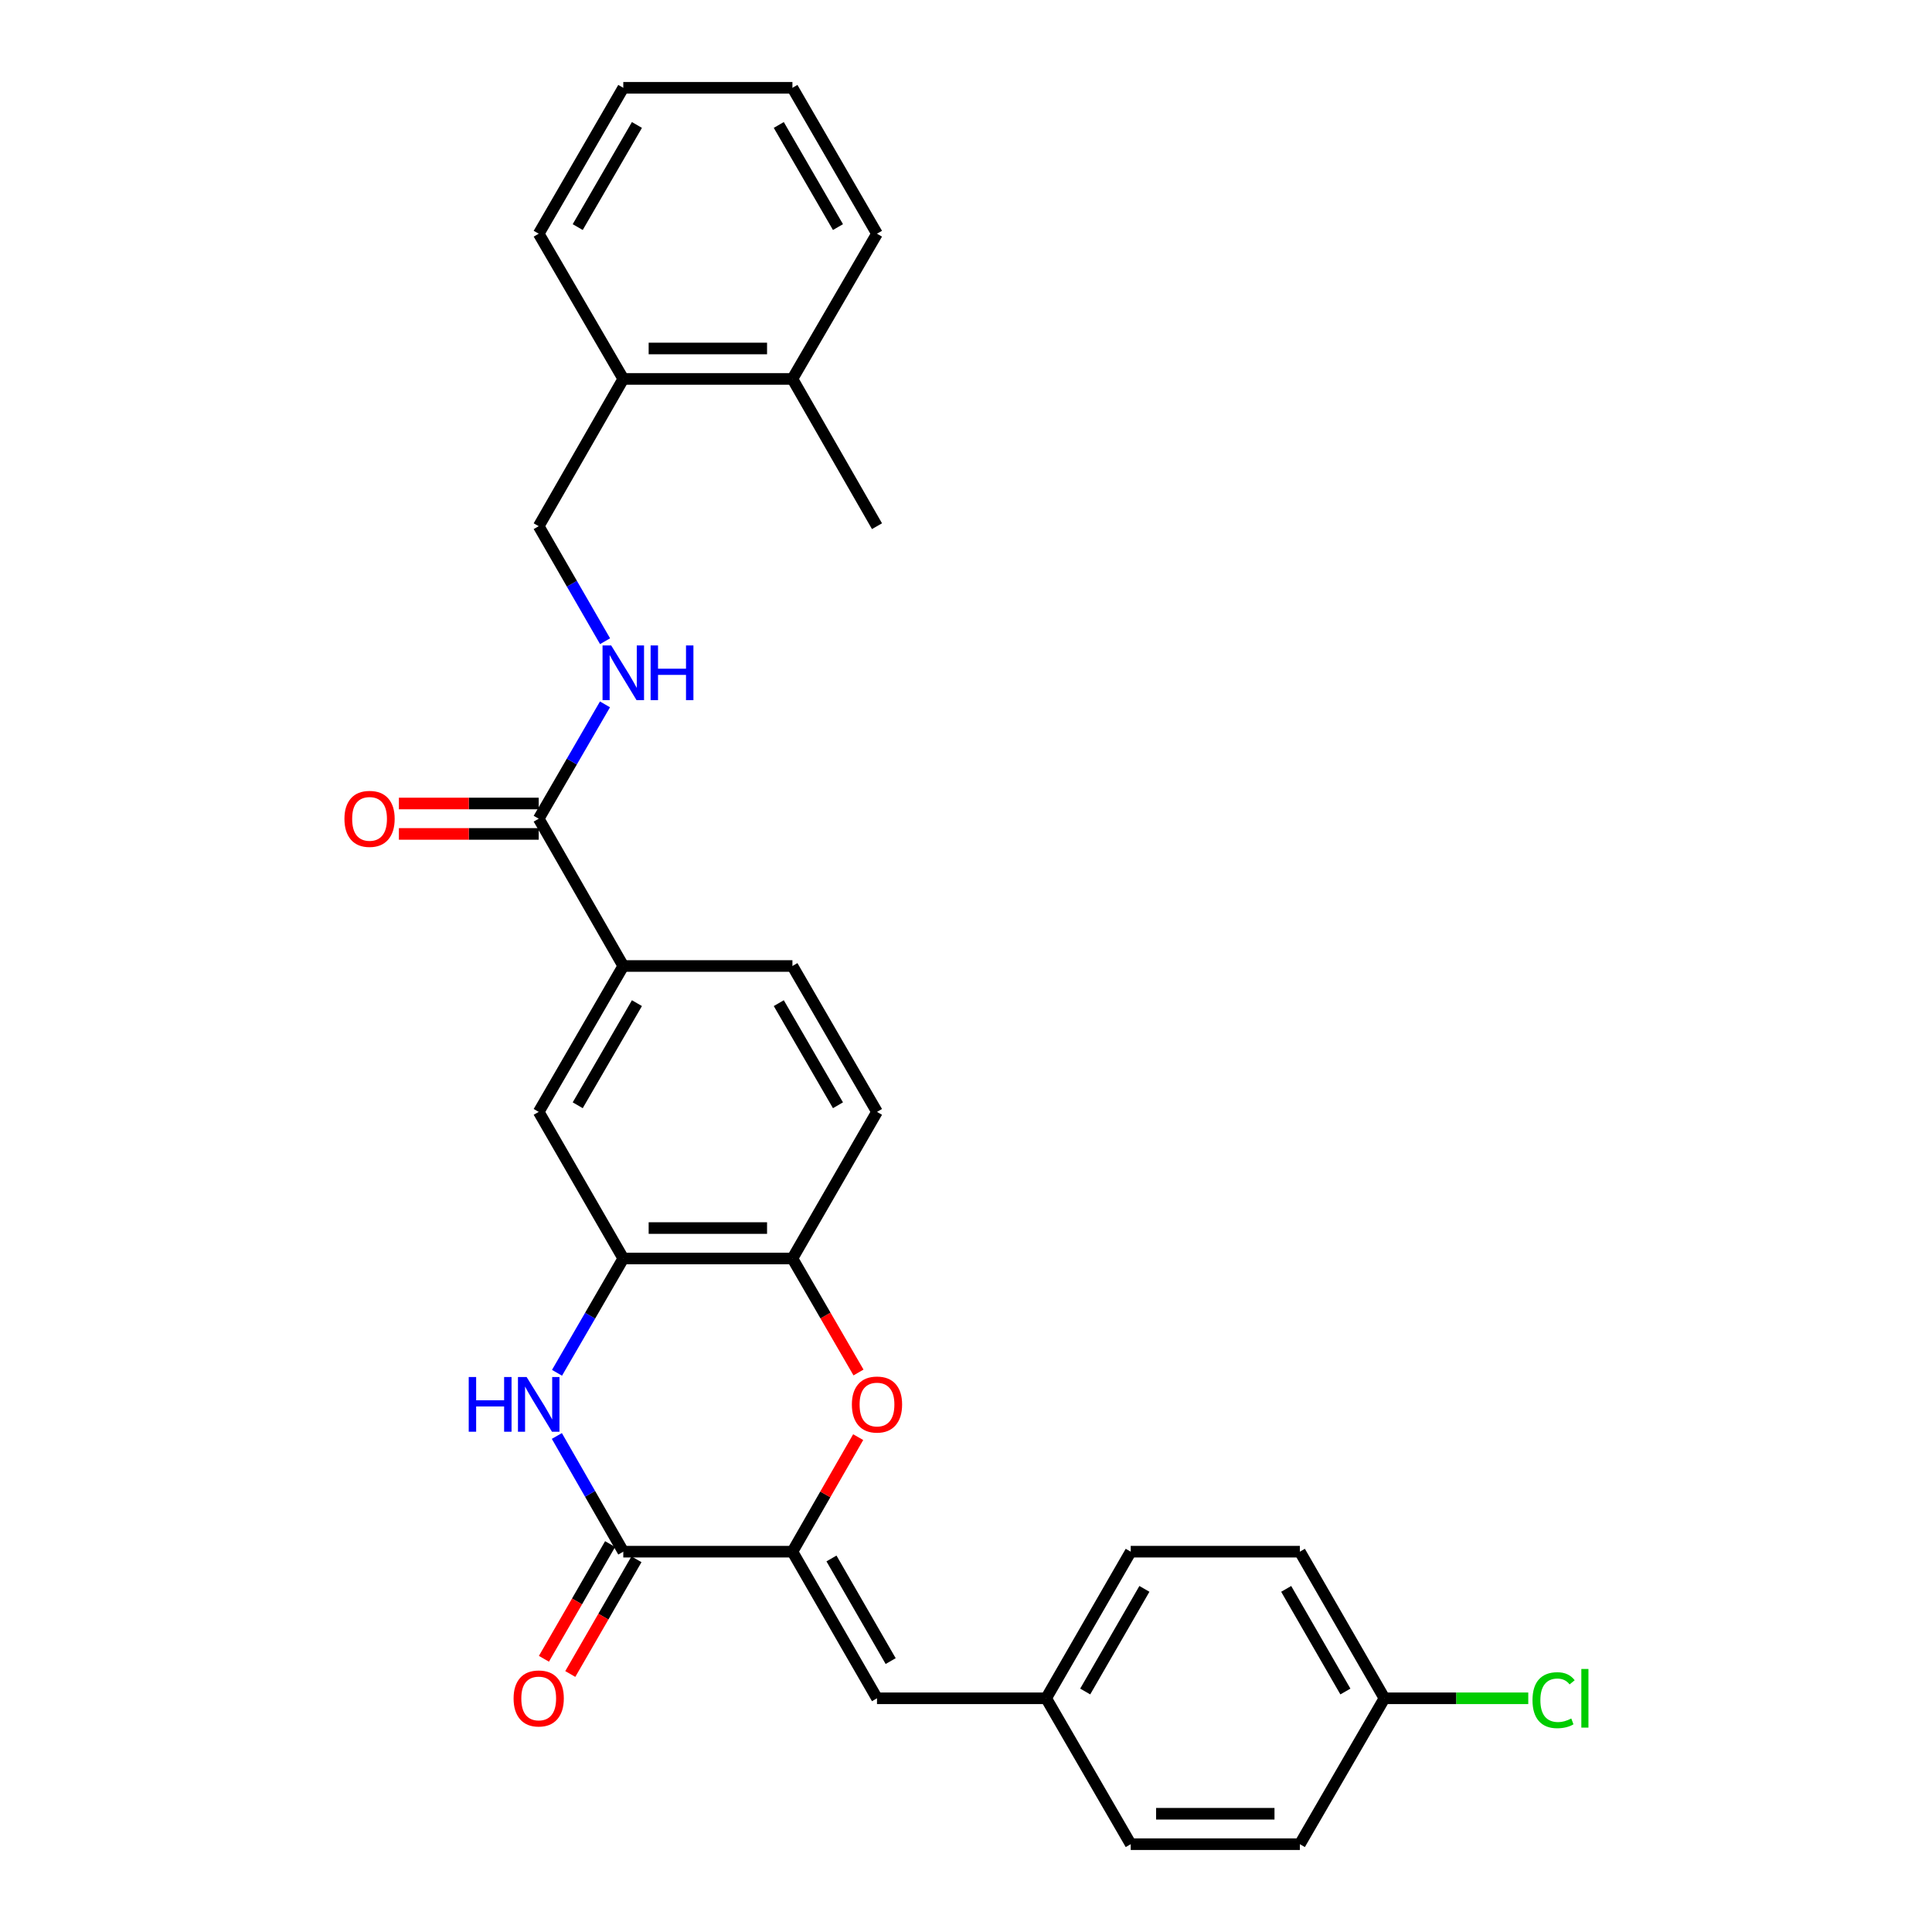 <?xml version='1.0' encoding='iso-8859-1'?>
<svg version='1.1' baseProfile='full'
              xmlns='http://www.w3.org/2000/svg'
                      xmlns:rdkit='http://www.rdkit.org/xml'
                      xmlns:xlink='http://www.w3.org/1999/xlink'
                  xml:space='preserve'
width='1000px' height='1000px' viewBox='0 0 1000 1000'>
<!-- END OF HEADER -->
<rect style='opacity:1.0;fill:#FFFFFF;stroke:none' width='1000' height='1000' x='0' y='0'> </rect>
<path class='bond-0' d='M 410.157,803.147 L 322.613,803.147' style='fill:none;fill-rule:evenodd;stroke:#000000;stroke-width:6px;stroke-linecap:butt;stroke-linejoin:miter;stroke-opacity:1' />
<path class='bond-2' d='M 410.157,803.147 L 427.175,773.503' style='fill:none;fill-rule:evenodd;stroke:#000000;stroke-width:6px;stroke-linecap:butt;stroke-linejoin:miter;stroke-opacity:1' />
<path class='bond-2' d='M 427.175,773.503 L 444.193,743.859' style='fill:none;fill-rule:evenodd;stroke:#FF0000;stroke-width:6px;stroke-linecap:butt;stroke-linejoin:miter;stroke-opacity:1' />
<path class='bond-6' d='M 410.157,803.147 L 453.929,879.034' style='fill:none;fill-rule:evenodd;stroke:#000000;stroke-width:6px;stroke-linecap:butt;stroke-linejoin:miter;stroke-opacity:1' />
<path class='bond-6' d='M 430.367,806.66 L 461.007,859.781' style='fill:none;fill-rule:evenodd;stroke:#000000;stroke-width:6px;stroke-linecap:butt;stroke-linejoin:miter;stroke-opacity:1' />
<path class='bond-1' d='M 322.613,803.147 L 305.419,773.203' style='fill:none;fill-rule:evenodd;stroke:#000000;stroke-width:6px;stroke-linecap:butt;stroke-linejoin:miter;stroke-opacity:1' />
<path class='bond-1' d='M 305.419,773.203 L 288.226,743.259' style='fill:none;fill-rule:evenodd;stroke:#0000FF;stroke-width:6px;stroke-linecap:butt;stroke-linejoin:miter;stroke-opacity:1' />
<path class='bond-10' d='M 315.791,799.211 L 298.664,828.9' style='fill:none;fill-rule:evenodd;stroke:#000000;stroke-width:6px;stroke-linecap:butt;stroke-linejoin:miter;stroke-opacity:1' />
<path class='bond-10' d='M 298.664,828.9 L 281.536,858.588' style='fill:none;fill-rule:evenodd;stroke:#FF0000;stroke-width:6px;stroke-linecap:butt;stroke-linejoin:miter;stroke-opacity:1' />
<path class='bond-10' d='M 329.435,807.083 L 312.307,836.771' style='fill:none;fill-rule:evenodd;stroke:#000000;stroke-width:6px;stroke-linecap:butt;stroke-linejoin:miter;stroke-opacity:1' />
<path class='bond-10' d='M 312.307,836.771 L 295.18,866.46' style='fill:none;fill-rule:evenodd;stroke:#FF0000;stroke-width:6px;stroke-linecap:butt;stroke-linejoin:miter;stroke-opacity:1' />
<path class='bond-29' d='M 288.308,710.559 L 305.461,680.974' style='fill:none;fill-rule:evenodd;stroke:#0000FF;stroke-width:6px;stroke-linecap:butt;stroke-linejoin:miter;stroke-opacity:1' />
<path class='bond-29' d='M 305.461,680.974 L 322.613,651.39' style='fill:none;fill-rule:evenodd;stroke:#000000;stroke-width:6px;stroke-linecap:butt;stroke-linejoin:miter;stroke-opacity:1' />
<path class='bond-4' d='M 444.363,710.399 L 427.26,680.894' style='fill:none;fill-rule:evenodd;stroke:#FF0000;stroke-width:6px;stroke-linecap:butt;stroke-linejoin:miter;stroke-opacity:1' />
<path class='bond-4' d='M 427.26,680.894 L 410.157,651.39' style='fill:none;fill-rule:evenodd;stroke:#000000;stroke-width:6px;stroke-linecap:butt;stroke-linejoin:miter;stroke-opacity:1' />
<path class='bond-3' d='M 322.613,651.39 L 410.157,651.39' style='fill:none;fill-rule:evenodd;stroke:#000000;stroke-width:6px;stroke-linecap:butt;stroke-linejoin:miter;stroke-opacity:1' />
<path class='bond-3' d='M 335.745,635.638 L 397.025,635.638' style='fill:none;fill-rule:evenodd;stroke:#000000;stroke-width:6px;stroke-linecap:butt;stroke-linejoin:miter;stroke-opacity:1' />
<path class='bond-8' d='M 322.613,651.39 L 278.833,575.511' style='fill:none;fill-rule:evenodd;stroke:#000000;stroke-width:6px;stroke-linecap:butt;stroke-linejoin:miter;stroke-opacity:1' />
<path class='bond-13' d='M 410.157,651.39 L 453.929,575.511' style='fill:none;fill-rule:evenodd;stroke:#000000;stroke-width:6px;stroke-linecap:butt;stroke-linejoin:miter;stroke-opacity:1' />
<path class='bond-5' d='M 278.833,423.763 L 322.613,500' style='fill:none;fill-rule:evenodd;stroke:#000000;stroke-width:6px;stroke-linecap:butt;stroke-linejoin:miter;stroke-opacity:1' />
<path class='bond-9' d='M 278.833,423.763 L 295.986,394.174' style='fill:none;fill-rule:evenodd;stroke:#000000;stroke-width:6px;stroke-linecap:butt;stroke-linejoin:miter;stroke-opacity:1' />
<path class='bond-9' d='M 295.986,394.174 L 313.139,364.585' style='fill:none;fill-rule:evenodd;stroke:#0000FF;stroke-width:6px;stroke-linecap:butt;stroke-linejoin:miter;stroke-opacity:1' />
<path class='bond-11' d='M 278.833,415.887 L 242.651,415.887' style='fill:none;fill-rule:evenodd;stroke:#000000;stroke-width:6px;stroke-linecap:butt;stroke-linejoin:miter;stroke-opacity:1' />
<path class='bond-11' d='M 242.651,415.887 L 206.469,415.887' style='fill:none;fill-rule:evenodd;stroke:#FF0000;stroke-width:6px;stroke-linecap:butt;stroke-linejoin:miter;stroke-opacity:1' />
<path class='bond-11' d='M 278.833,431.638 L 242.651,431.638' style='fill:none;fill-rule:evenodd;stroke:#000000;stroke-width:6px;stroke-linecap:butt;stroke-linejoin:miter;stroke-opacity:1' />
<path class='bond-11' d='M 242.651,431.638 L 206.469,431.638' style='fill:none;fill-rule:evenodd;stroke:#FF0000;stroke-width:6px;stroke-linecap:butt;stroke-linejoin:miter;stroke-opacity:1' />
<path class='bond-16' d='M 453.929,879.034 L 541.49,879.034' style='fill:none;fill-rule:evenodd;stroke:#000000;stroke-width:6px;stroke-linecap:butt;stroke-linejoin:miter;stroke-opacity:1' />
<path class='bond-7' d='M 322.613,500 L 410.157,500' style='fill:none;fill-rule:evenodd;stroke:#000000;stroke-width:6px;stroke-linecap:butt;stroke-linejoin:miter;stroke-opacity:1' />
<path class='bond-31' d='M 322.613,500 L 278.833,575.511' style='fill:none;fill-rule:evenodd;stroke:#000000;stroke-width:6px;stroke-linecap:butt;stroke-linejoin:miter;stroke-opacity:1' />
<path class='bond-31' d='M 329.673,519.227 L 299.027,572.085' style='fill:none;fill-rule:evenodd;stroke:#000000;stroke-width:6px;stroke-linecap:butt;stroke-linejoin:miter;stroke-opacity:1' />
<path class='bond-12' d='M 313.181,331.892 L 296.007,302.124' style='fill:none;fill-rule:evenodd;stroke:#0000FF;stroke-width:6px;stroke-linecap:butt;stroke-linejoin:miter;stroke-opacity:1' />
<path class='bond-12' d='M 296.007,302.124 L 278.833,272.355' style='fill:none;fill-rule:evenodd;stroke:#000000;stroke-width:6px;stroke-linecap:butt;stroke-linejoin:miter;stroke-opacity:1' />
<path class='bond-15' d='M 278.833,272.355 L 322.613,196.127' style='fill:none;fill-rule:evenodd;stroke:#000000;stroke-width:6px;stroke-linecap:butt;stroke-linejoin:miter;stroke-opacity:1' />
<path class='bond-14' d='M 453.929,575.511 L 410.157,500' style='fill:none;fill-rule:evenodd;stroke:#000000;stroke-width:6px;stroke-linecap:butt;stroke-linejoin:miter;stroke-opacity:1' />
<path class='bond-14' d='M 433.735,572.084 L 403.095,519.226' style='fill:none;fill-rule:evenodd;stroke:#000000;stroke-width:6px;stroke-linecap:butt;stroke-linejoin:miter;stroke-opacity:1' />
<path class='bond-17' d='M 322.613,196.127 L 410.157,196.127' style='fill:none;fill-rule:evenodd;stroke:#000000;stroke-width:6px;stroke-linecap:butt;stroke-linejoin:miter;stroke-opacity:1' />
<path class='bond-17' d='M 335.745,180.375 L 397.025,180.375' style='fill:none;fill-rule:evenodd;stroke:#000000;stroke-width:6px;stroke-linecap:butt;stroke-linejoin:miter;stroke-opacity:1' />
<path class='bond-24' d='M 322.613,196.127 L 278.833,120.966' style='fill:none;fill-rule:evenodd;stroke:#000000;stroke-width:6px;stroke-linecap:butt;stroke-linejoin:miter;stroke-opacity:1' />
<path class='bond-20' d='M 541.49,879.034 L 585.261,954.545' style='fill:none;fill-rule:evenodd;stroke:#000000;stroke-width:6px;stroke-linecap:butt;stroke-linejoin:miter;stroke-opacity:1' />
<path class='bond-21' d='M 541.49,879.034 L 585.261,803.147' style='fill:none;fill-rule:evenodd;stroke:#000000;stroke-width:6px;stroke-linecap:butt;stroke-linejoin:miter;stroke-opacity:1' />
<path class='bond-21' d='M 561.7,875.521 L 592.34,822.4' style='fill:none;fill-rule:evenodd;stroke:#000000;stroke-width:6px;stroke-linecap:butt;stroke-linejoin:miter;stroke-opacity:1' />
<path class='bond-25' d='M 410.157,196.127 L 453.929,272.355' style='fill:none;fill-rule:evenodd;stroke:#000000;stroke-width:6px;stroke-linecap:butt;stroke-linejoin:miter;stroke-opacity:1' />
<path class='bond-26' d='M 410.157,196.127 L 453.929,120.966' style='fill:none;fill-rule:evenodd;stroke:#000000;stroke-width:6px;stroke-linecap:butt;stroke-linejoin:miter;stroke-opacity:1' />
<path class='bond-18' d='M 716.585,879.034 L 672.805,803.147' style='fill:none;fill-rule:evenodd;stroke:#000000;stroke-width:6px;stroke-linecap:butt;stroke-linejoin:miter;stroke-opacity:1' />
<path class='bond-18' d='M 696.374,875.523 L 665.728,822.401' style='fill:none;fill-rule:evenodd;stroke:#000000;stroke-width:6px;stroke-linecap:butt;stroke-linejoin:miter;stroke-opacity:1' />
<path class='bond-19' d='M 716.585,879.034 L 753.807,879.034' style='fill:none;fill-rule:evenodd;stroke:#000000;stroke-width:6px;stroke-linecap:butt;stroke-linejoin:miter;stroke-opacity:1' />
<path class='bond-19' d='M 753.807,879.034 L 791.029,879.034' style='fill:none;fill-rule:evenodd;stroke:#00CC00;stroke-width:6px;stroke-linecap:butt;stroke-linejoin:miter;stroke-opacity:1' />
<path class='bond-30' d='M 716.585,879.034 L 672.805,954.545' style='fill:none;fill-rule:evenodd;stroke:#000000;stroke-width:6px;stroke-linecap:butt;stroke-linejoin:miter;stroke-opacity:1' />
<path class='bond-23' d='M 585.261,954.545 L 672.805,954.545' style='fill:none;fill-rule:evenodd;stroke:#000000;stroke-width:6px;stroke-linecap:butt;stroke-linejoin:miter;stroke-opacity:1' />
<path class='bond-23' d='M 598.393,938.794 L 659.673,938.794' style='fill:none;fill-rule:evenodd;stroke:#000000;stroke-width:6px;stroke-linecap:butt;stroke-linejoin:miter;stroke-opacity:1' />
<path class='bond-22' d='M 585.261,803.147 L 672.805,803.147' style='fill:none;fill-rule:evenodd;stroke:#000000;stroke-width:6px;stroke-linecap:butt;stroke-linejoin:miter;stroke-opacity:1' />
<path class='bond-28' d='M 278.833,120.966 L 322.613,45.455' style='fill:none;fill-rule:evenodd;stroke:#000000;stroke-width:6px;stroke-linecap:butt;stroke-linejoin:miter;stroke-opacity:1' />
<path class='bond-28' d='M 299.027,117.54 L 329.673,64.682' style='fill:none;fill-rule:evenodd;stroke:#000000;stroke-width:6px;stroke-linecap:butt;stroke-linejoin:miter;stroke-opacity:1' />
<path class='bond-32' d='M 453.929,120.966 L 410.157,45.455' style='fill:none;fill-rule:evenodd;stroke:#000000;stroke-width:6px;stroke-linecap:butt;stroke-linejoin:miter;stroke-opacity:1' />
<path class='bond-32' d='M 433.735,117.538 L 403.095,64.681' style='fill:none;fill-rule:evenodd;stroke:#000000;stroke-width:6px;stroke-linecap:butt;stroke-linejoin:miter;stroke-opacity:1' />
<path class='bond-27' d='M 410.157,45.455 L 322.613,45.455' style='fill:none;fill-rule:evenodd;stroke:#000000;stroke-width:6px;stroke-linecap:butt;stroke-linejoin:miter;stroke-opacity:1' />
<path  class='atom-2' d='M 242.613 712.741
L 246.453 712.741
L 246.453 724.781
L 260.933 724.781
L 260.933 712.741
L 264.773 712.741
L 264.773 741.061
L 260.933 741.061
L 260.933 727.981
L 246.453 727.981
L 246.453 741.061
L 242.613 741.061
L 242.613 712.741
' fill='#0000FF'/>
<path  class='atom-2' d='M 272.573 712.741
L 281.853 727.741
Q 282.773 729.221, 284.253 731.901
Q 285.733 734.581, 285.813 734.741
L 285.813 712.741
L 289.573 712.741
L 289.573 741.061
L 285.693 741.061
L 275.733 724.661
Q 274.573 722.741, 273.333 720.541
Q 272.133 718.341, 271.773 717.661
L 271.773 741.061
L 268.093 741.061
L 268.093 712.741
L 272.573 712.741
' fill='#0000FF'/>
<path  class='atom-3' d='M 440.929 726.981
Q 440.929 720.181, 444.289 716.381
Q 447.649 712.581, 453.929 712.581
Q 460.209 712.581, 463.569 716.381
Q 466.929 720.181, 466.929 726.981
Q 466.929 733.861, 463.529 737.781
Q 460.129 741.661, 453.929 741.661
Q 447.689 741.661, 444.289 737.781
Q 440.929 733.901, 440.929 726.981
M 453.929 738.461
Q 458.249 738.461, 460.569 735.581
Q 462.929 732.661, 462.929 726.981
Q 462.929 721.421, 460.569 718.621
Q 458.249 715.781, 453.929 715.781
Q 449.609 715.781, 447.249 718.581
Q 444.929 721.381, 444.929 726.981
Q 444.929 732.701, 447.249 735.581
Q 449.609 738.461, 453.929 738.461
' fill='#FF0000'/>
<path  class='atom-10' d='M 316.353 334.083
L 325.633 349.083
Q 326.553 350.563, 328.033 353.243
Q 329.513 355.923, 329.593 356.083
L 329.593 334.083
L 333.353 334.083
L 333.353 362.403
L 329.473 362.403
L 319.513 346.003
Q 318.353 344.083, 317.113 341.883
Q 315.913 339.683, 315.553 339.003
L 315.553 362.403
L 311.873 362.403
L 311.873 334.083
L 316.353 334.083
' fill='#0000FF'/>
<path  class='atom-10' d='M 336.753 334.083
L 340.593 334.083
L 340.593 346.123
L 355.073 346.123
L 355.073 334.083
L 358.913 334.083
L 358.913 362.403
L 355.073 362.403
L 355.073 349.323
L 340.593 349.323
L 340.593 362.403
L 336.753 362.403
L 336.753 334.083
' fill='#0000FF'/>
<path  class='atom-11' d='M 265.833 879.114
Q 265.833 872.314, 269.193 868.514
Q 272.553 864.714, 278.833 864.714
Q 285.113 864.714, 288.473 868.514
Q 291.833 872.314, 291.833 879.114
Q 291.833 885.994, 288.433 889.914
Q 285.033 893.794, 278.833 893.794
Q 272.593 893.794, 269.193 889.914
Q 265.833 886.034, 265.833 879.114
M 278.833 890.594
Q 283.153 890.594, 285.473 887.714
Q 287.833 884.794, 287.833 879.114
Q 287.833 873.554, 285.473 870.754
Q 283.153 867.914, 278.833 867.914
Q 274.513 867.914, 272.153 870.714
Q 269.833 873.514, 269.833 879.114
Q 269.833 884.834, 272.153 887.714
Q 274.513 890.594, 278.833 890.594
' fill='#FF0000'/>
<path  class='atom-12' d='M 178.281 423.843
Q 178.281 417.043, 181.641 413.243
Q 185.001 409.443, 191.281 409.443
Q 197.561 409.443, 200.921 413.243
Q 204.281 417.043, 204.281 423.843
Q 204.281 430.723, 200.881 434.643
Q 197.481 438.523, 191.281 438.523
Q 185.041 438.523, 181.641 434.643
Q 178.281 430.763, 178.281 423.843
M 191.281 435.323
Q 195.601 435.323, 197.921 432.443
Q 200.281 429.523, 200.281 423.843
Q 200.281 418.283, 197.921 415.483
Q 195.601 412.643, 191.281 412.643
Q 186.961 412.643, 184.601 415.443
Q 182.281 418.243, 182.281 423.843
Q 182.281 429.563, 184.601 432.443
Q 186.961 435.323, 191.281 435.323
' fill='#FF0000'/>
<path  class='atom-20' d='M 793.218 880.014
Q 793.218 872.974, 796.498 869.294
Q 799.818 865.574, 806.098 865.574
Q 811.938 865.574, 815.058 869.694
L 812.418 871.854
Q 810.138 868.854, 806.098 868.854
Q 801.818 868.854, 799.538 871.734
Q 797.298 874.574, 797.298 880.014
Q 797.298 885.614, 799.618 888.494
Q 801.978 891.374, 806.538 891.374
Q 809.658 891.374, 813.298 889.494
L 814.418 892.494
Q 812.938 893.454, 810.698 894.014
Q 808.458 894.574, 805.978 894.574
Q 799.818 894.574, 796.498 890.814
Q 793.218 887.054, 793.218 880.014
' fill='#00CC00'/>
<path  class='atom-20' d='M 818.498 863.854
L 822.178 863.854
L 822.178 894.214
L 818.498 894.214
L 818.498 863.854
' fill='#00CC00'/>
</svg>
